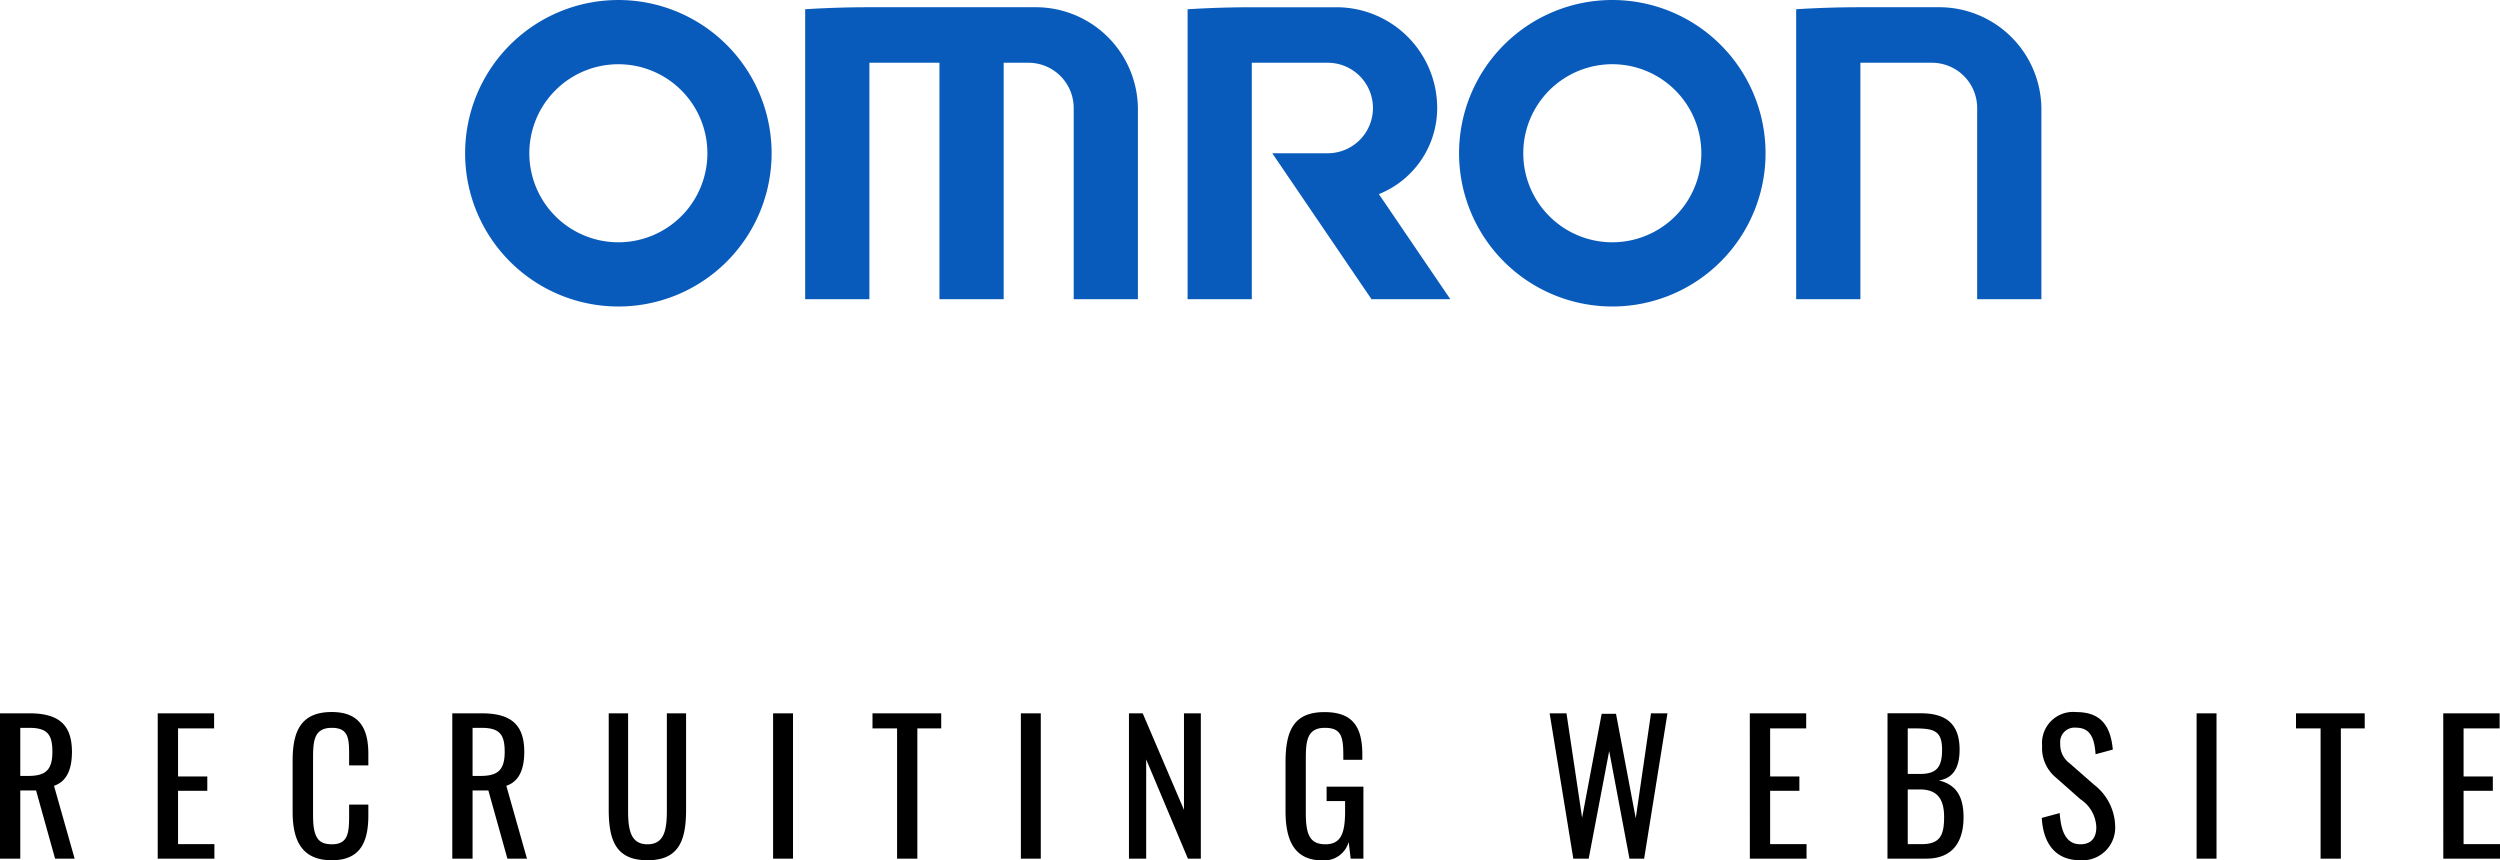 <svg xmlns="http://www.w3.org/2000/svg" xmlns:xlink="http://www.w3.org/1999/xlink" width="195.076" height="67.14" viewBox="0 0 195.076 67.14"><defs><clipPath id="a"><rect width="123" height="23.916" fill="#095bbb"/></clipPath></defs><path d="M-97.293,0h1.582V-5.32h1.232L-92.995,0h1.526l-1.61-5.684c1.008-.336,1.4-1.316,1.4-2.646,0-2.156-1.064-3.01-3.332-3.01h-2.282Zm1.582-6.454v-3.752h.7c1.442,0,1.806.546,1.806,1.876,0,1.456-.574,1.876-1.9,1.876ZM-84.987,0h4.424V-1.134H-83.4V-5.292h2.282v-1.12H-83.4v-3.752h2.814V-11.34h-4.4Zm13.58.126c2.226,0,2.856-1.414,2.856-3.5v-.84h-1.5v.84c0,1.344-.07,2.254-1.344,2.254-1.092,0-1.47-.56-1.47-2.268V-7.882c0-1.4.126-2.324,1.47-2.324,1.316,0,1.344.868,1.344,2.128v.8h1.5v-.9c0-2.044-.742-3.262-2.856-3.262-2.408,0-3.052,1.5-3.052,3.794v4C-74.459-1.526-73.815.126-71.407.126ZM-62,0h1.582V-5.32h1.232L-57.7,0h1.526l-1.61-5.684c1.008-.336,1.4-1.316,1.4-2.646,0-2.156-1.064-3.01-3.332-3.01H-62Zm1.582-6.454v-3.752h.7c1.442,0,1.806.546,1.806,1.876,0,1.456-.574,1.876-1.9,1.876Zm13.65,6.58c2.464,0,3.01-1.568,3.01-3.948V-11.34h-1.5v7.588c0,1.47-.182,2.632-1.512,2.632s-1.512-1.162-1.512-2.632V-11.34h-1.512v7.518C-49.791-1.442-49.245.126-46.767.126Zm9.8-.126h1.554V-11.34h-1.554Zm9.674,0h1.582V-10.164h1.862V-11.34h-5.362v1.176h1.918Zm9.66,0h1.554V-11.34h-1.554ZM-9.2,0h1.344V-7.742L-4.6,0h1.008V-11.34H-4.907v7.532l-3.22-7.532H-9.2ZM5.929.14A1.985,1.985,0,0,0,7.945-1.3L8.1,0h.994V-5.614H6.223v1.12H7.665v.784c0,1.708-.308,2.59-1.54,2.59S4.6-1.918,4.6-3.556v-4.2c0-1.4.084-2.45,1.484-2.45,1.274,0,1.442.672,1.442,2.142v.35H9.009v-.42c0-2.24-.826-3.3-2.954-3.3-2.394,0-3.038,1.442-3.038,3.92v3.794C3.017-1.274,3.8.14,5.929.14ZM25.473,0h1.2l1.6-8.4L29.855,0H31l1.82-11.34H31.535l-1.19,8.19L28.805-11.3h-1.12L26.159-3.192,24.941-11.34H23.625ZM39.249,0h4.424V-1.134H40.831V-5.292h2.282v-1.12H40.831v-3.752h2.814V-11.34h-4.4ZM49.987,0h3.024c2.03,0,2.912-1.274,2.912-3.234,0-1.61-.574-2.548-1.932-2.87C55.1-6.258,55.615-7.1,55.615-8.5c0-1.946-.98-2.842-3.024-2.842h-2.6Zm1.582-6.608v-3.556h.378c1.61,0,2.3.112,2.3,1.666,0,1.344-.406,1.89-1.736,1.89Zm0,5.474V-5.4h.938c1.386,0,1.9.756,1.9,2.17,0,1.47-.364,2.1-1.778,2.1ZM65.037.126a2.553,2.553,0,0,0,2.716-2.7,4.2,4.2,0,0,0-1.624-3.178l-1.918-1.68a1.8,1.8,0,0,1-.742-1.54,1.123,1.123,0,0,1,1.246-1.246c1.176,0,1.428.952,1.512,2.072l1.344-.364c-.182-1.988-1.05-2.926-2.856-2.926a2.425,2.425,0,0,0-2.66,2.618,2.982,2.982,0,0,0,1.092,2.506l1.9,1.68A2.726,2.726,0,0,1,66.283-2.45c0,.868-.434,1.33-1.246,1.33-1.218,0-1.526-1.218-1.61-2.436l-1.4.378C62.139-1.218,63.063.126,65.037.126ZM74.109,0h1.554V-11.34H74.109Zm9.674,0h1.582V-10.164h1.862V-11.34H81.865v1.176h1.918Zm9.576,0h4.424V-1.134H94.941V-5.292h2.282v-1.12H94.941v-3.752h2.814V-11.34h-4.4Z" transform="translate(97.293 67)"/><g transform="translate(36.293)" clip-path="url(#a)"><path d="M11.958,18.906a6.947,6.947,0,1,1,6.947-6.948,6.948,6.948,0,0,1-6.947,6.948m0,5.011A11.958,11.958,0,1,0,0,11.958,11.958,11.958,0,0,0,11.958,23.916" fill="#095bbb"/><path d="M398,23.916a11.958,11.958,0,1,1,11.959-11.958A11.958,11.958,0,0,1,398,23.916m0-5.011a6.947,6.947,0,1,0-6.946-6.947A6.947,6.947,0,0,0,398,18.906" transform="translate(-308.485)" fill="#095bbb"/><path d="M132.078,2.989V25.61h5.011V7.16h5.467V25.61h5.011V7.16H149.5a3.531,3.531,0,0,1,3.531,3.531V25.61h5.011V10.8a7.972,7.972,0,0,0-7.972-7.973H137.11q-2.536,0-5.032.157" transform="translate(-105.543 -2.263)" fill="#095bbb"/><path d="M516.977,2.989l0,22.622h5.011V7.16h5.581a3.53,3.53,0,0,1,3.531,3.531V25.61h5.012V10.8a7.972,7.972,0,0,0-7.973-7.973h-6.156c-1.685,0-3.348.053-5.007.157" transform="translate(-413.114 -2.263)" fill="#095bbb"/><path d="M280.606,2.989V25.61h5.01V7.16h5.923a3.53,3.53,0,1,1,0,7.061h-4.327l7.744,11.39h6.15l-5.574-8.2a7.241,7.241,0,0,0,4.549-6.723,7.859,7.859,0,0,0-7.858-7.859h-6.609q-2.524,0-5.006.157" transform="translate(-224.23 -2.263)" fill="#095bbb"/></g></svg>